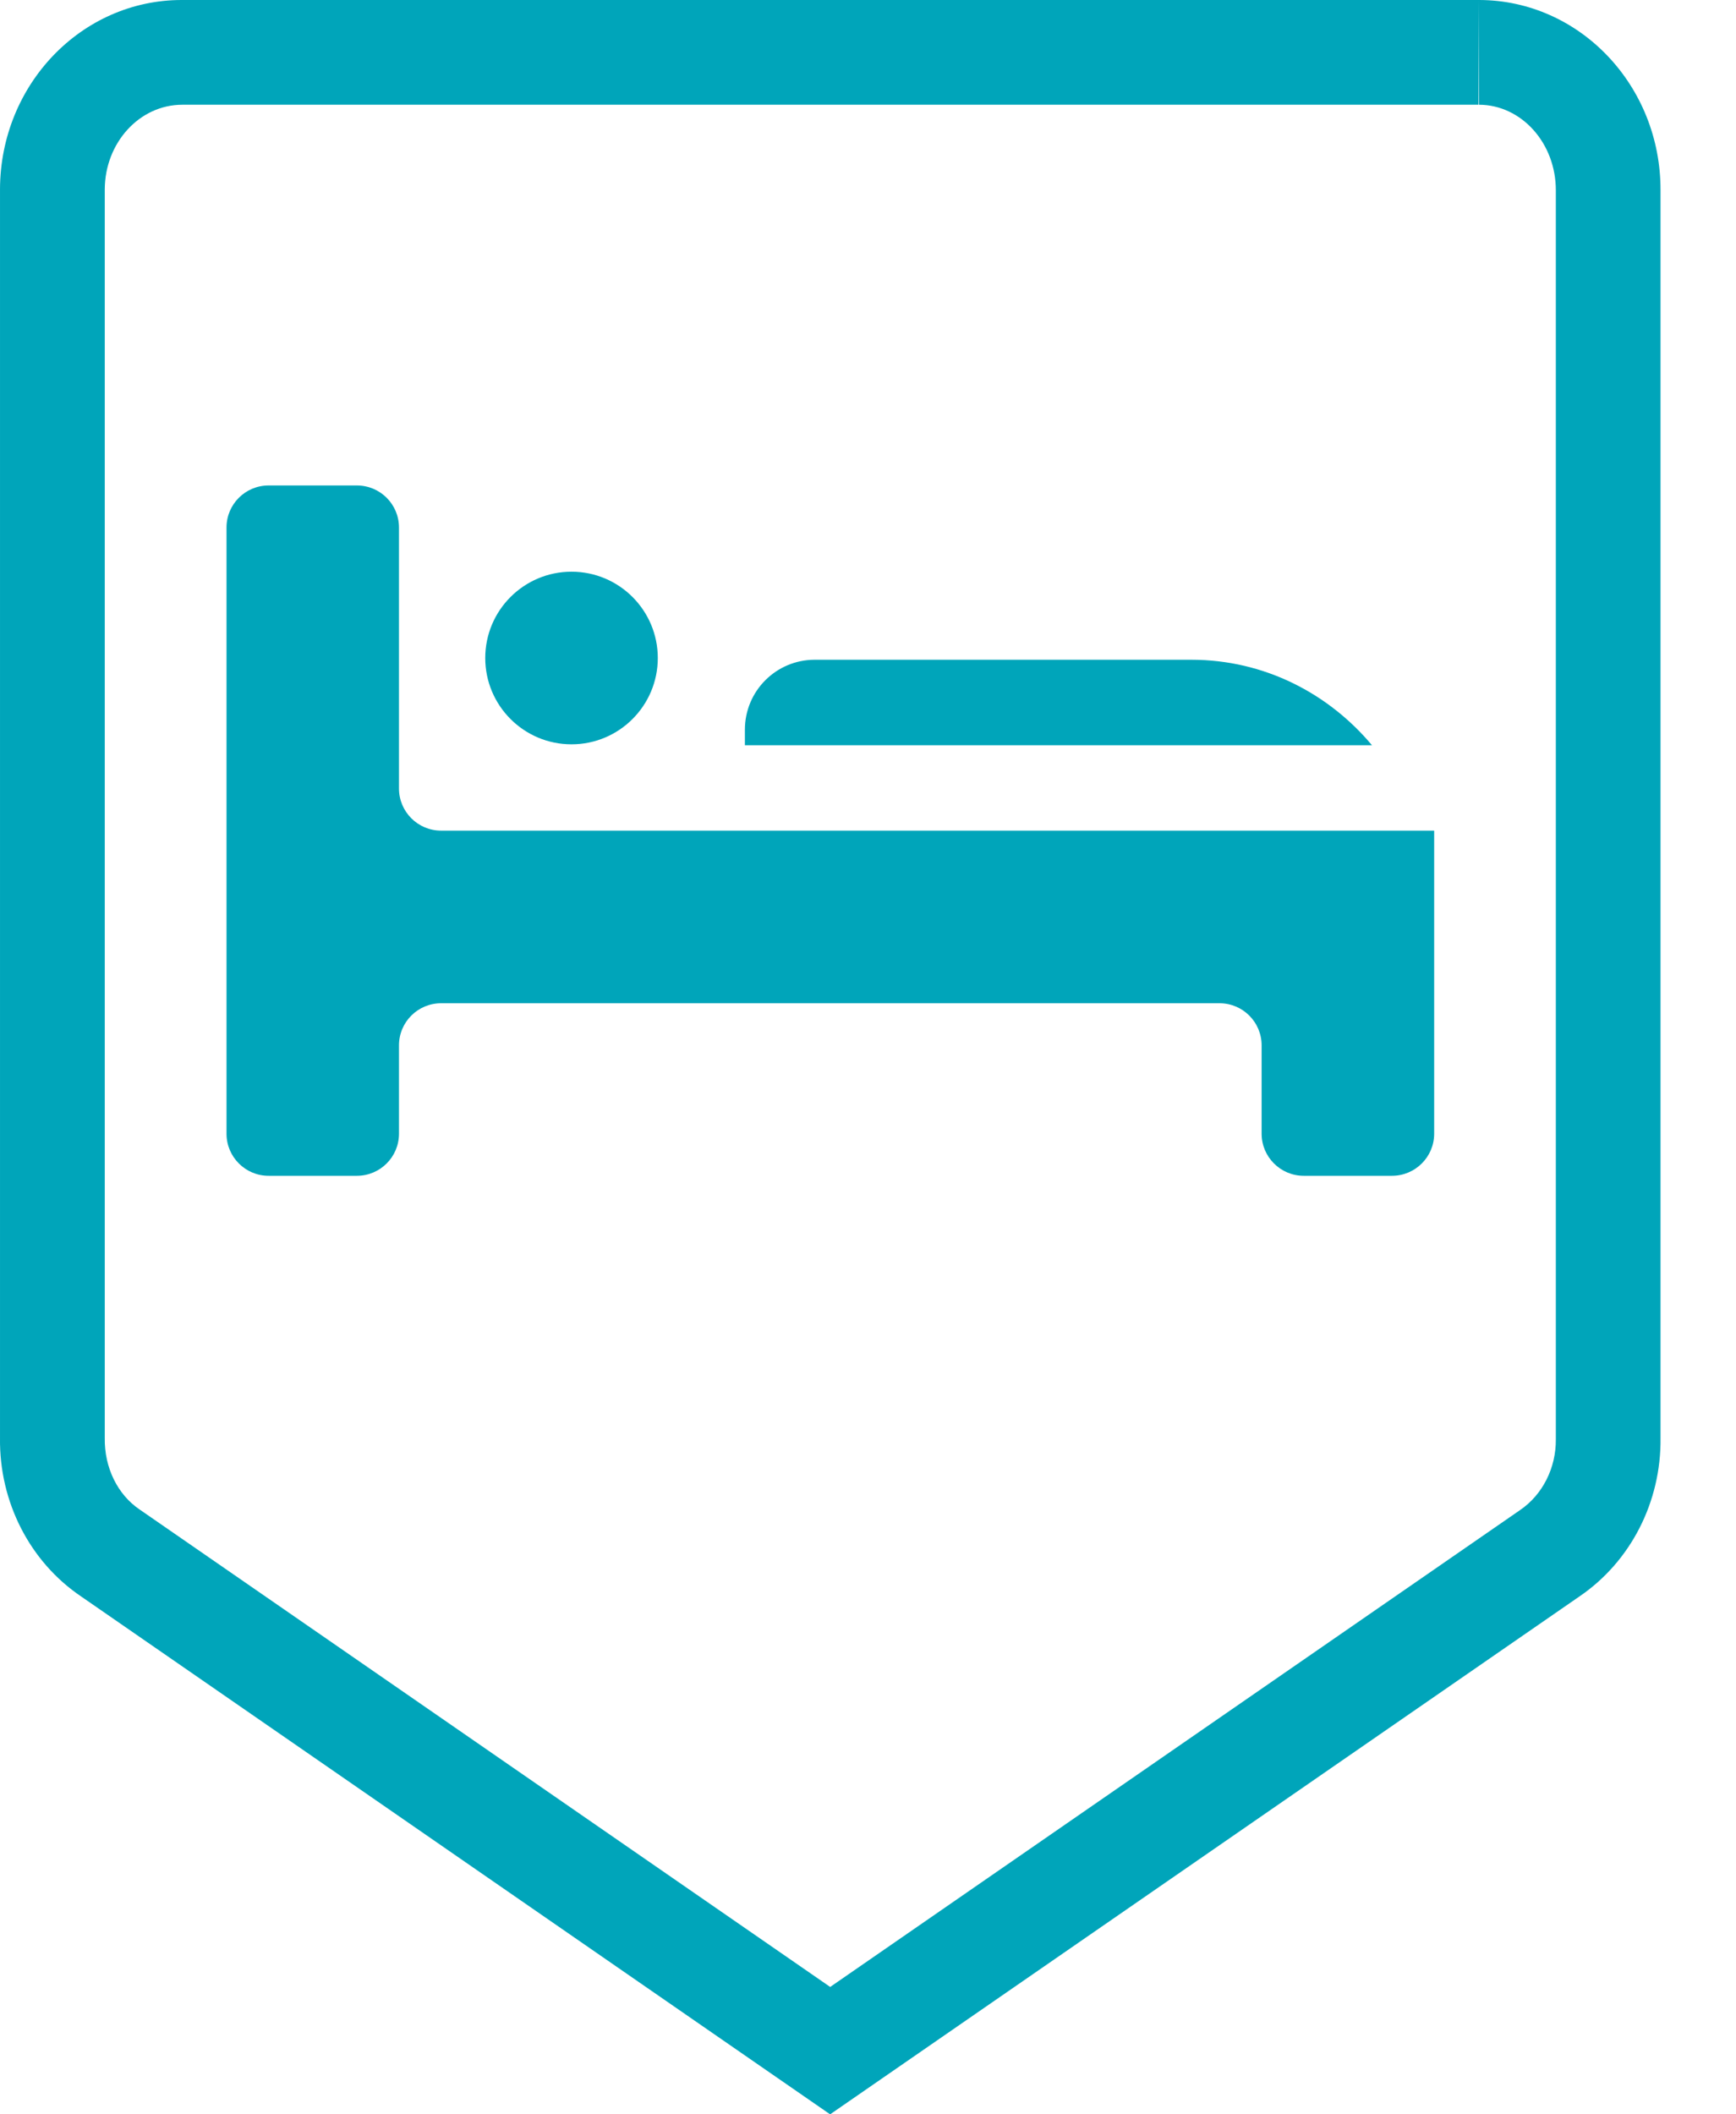 <?xml version="1.0" encoding="UTF-8" standalone="no"?><!DOCTYPE svg PUBLIC "-//W3C//DTD SVG 1.1//EN" "http://www.w3.org/Graphics/SVG/1.1/DTD/svg11.dtd"><svg width="23px" height="28px" viewBox="0 0 23 28" version="1.1" xmlns="http://www.w3.org/2000/svg" xmlns:xlink="http://www.w3.org/1999/xlink" xml:space="preserve" xmlns:serif="http://www.serif.com/" style="fill-rule:evenodd;clip-rule:evenodd;stroke-linejoin:round;stroke-miterlimit:1.414;"><path d="M19.593,0l-0.009,0l-17.168,0l-0.009,0c-1.326,0 -2.402,1.119 -2.407,2.504l0,16.539c-0.011,0.847 0.395,1.64 1.075,2.099l9.923,6.858l9.927,-6.858c0.679,-0.461 1.085,-1.253 1.075,-2.099l0,-16.522c0.004,-1.387 -1.07,-2.516 -2.399,-2.521l-0.008,0Zm0,0l0.003,1.387c0.562,0.002 1.018,0.509 1.017,1.134l0,16.539c0.004,0.377 -0.174,0.735 -0.477,0.94l-9.137,6.313l-9.148,-6.322c-0.291,-0.196 -0.469,-0.552 -0.463,-0.948l0,-16.534c0.002,-0.618 0.459,-1.122 1.028,-1.122l17.173,0l0.002,-1.387l0.002,1.387l0,-1.387" style="fill:#00a5ba;fill-rule:nonzero;"/><path d="M7.572,9.857c0.631,0 1.143,-0.512 1.143,-1.143c0,-0.631 -0.512,-1.143 -1.143,-1.143c-0.631,0 -1.143,0.512 -1.143,1.143c0,0.631 0.512,1.143 1.143,1.143m10.73,1.143l-1.587,0l-10.871,0c-0.308,0 -0.558,-0.25 -0.558,-0.558l0,-3.456c0,-0.308 -0.249,-0.557 -0.558,-0.557l-1.17,0c-0.307,0 -0.557,0.249 -0.557,0.557l0,8.028c0,0.307 0.25,0.557 0.557,0.557l1.17,0c0.309,0 0.558,-0.25 0.558,-0.557l0,-1.17c0,-0.309 0.25,-0.558 0.558,-0.558l10.313,0c0.308,0 0.558,0.249 0.558,0.558l0,1.17c0,0.307 0.25,0.557 0.558,0.557l1.169,0c0.309,0 0.559,-0.25 0.559,-0.557l0,-4.014l-0.699,0Zm-0.125,-1.131l-8.308,0l0,-0.206c0,-0.512 0.414,-0.926 0.926,-0.926l4.989,0c0.966,0 1.818,0.446 2.393,1.132" style="fill:#00a5ba;fill-rule:nonzero;"/></svg>